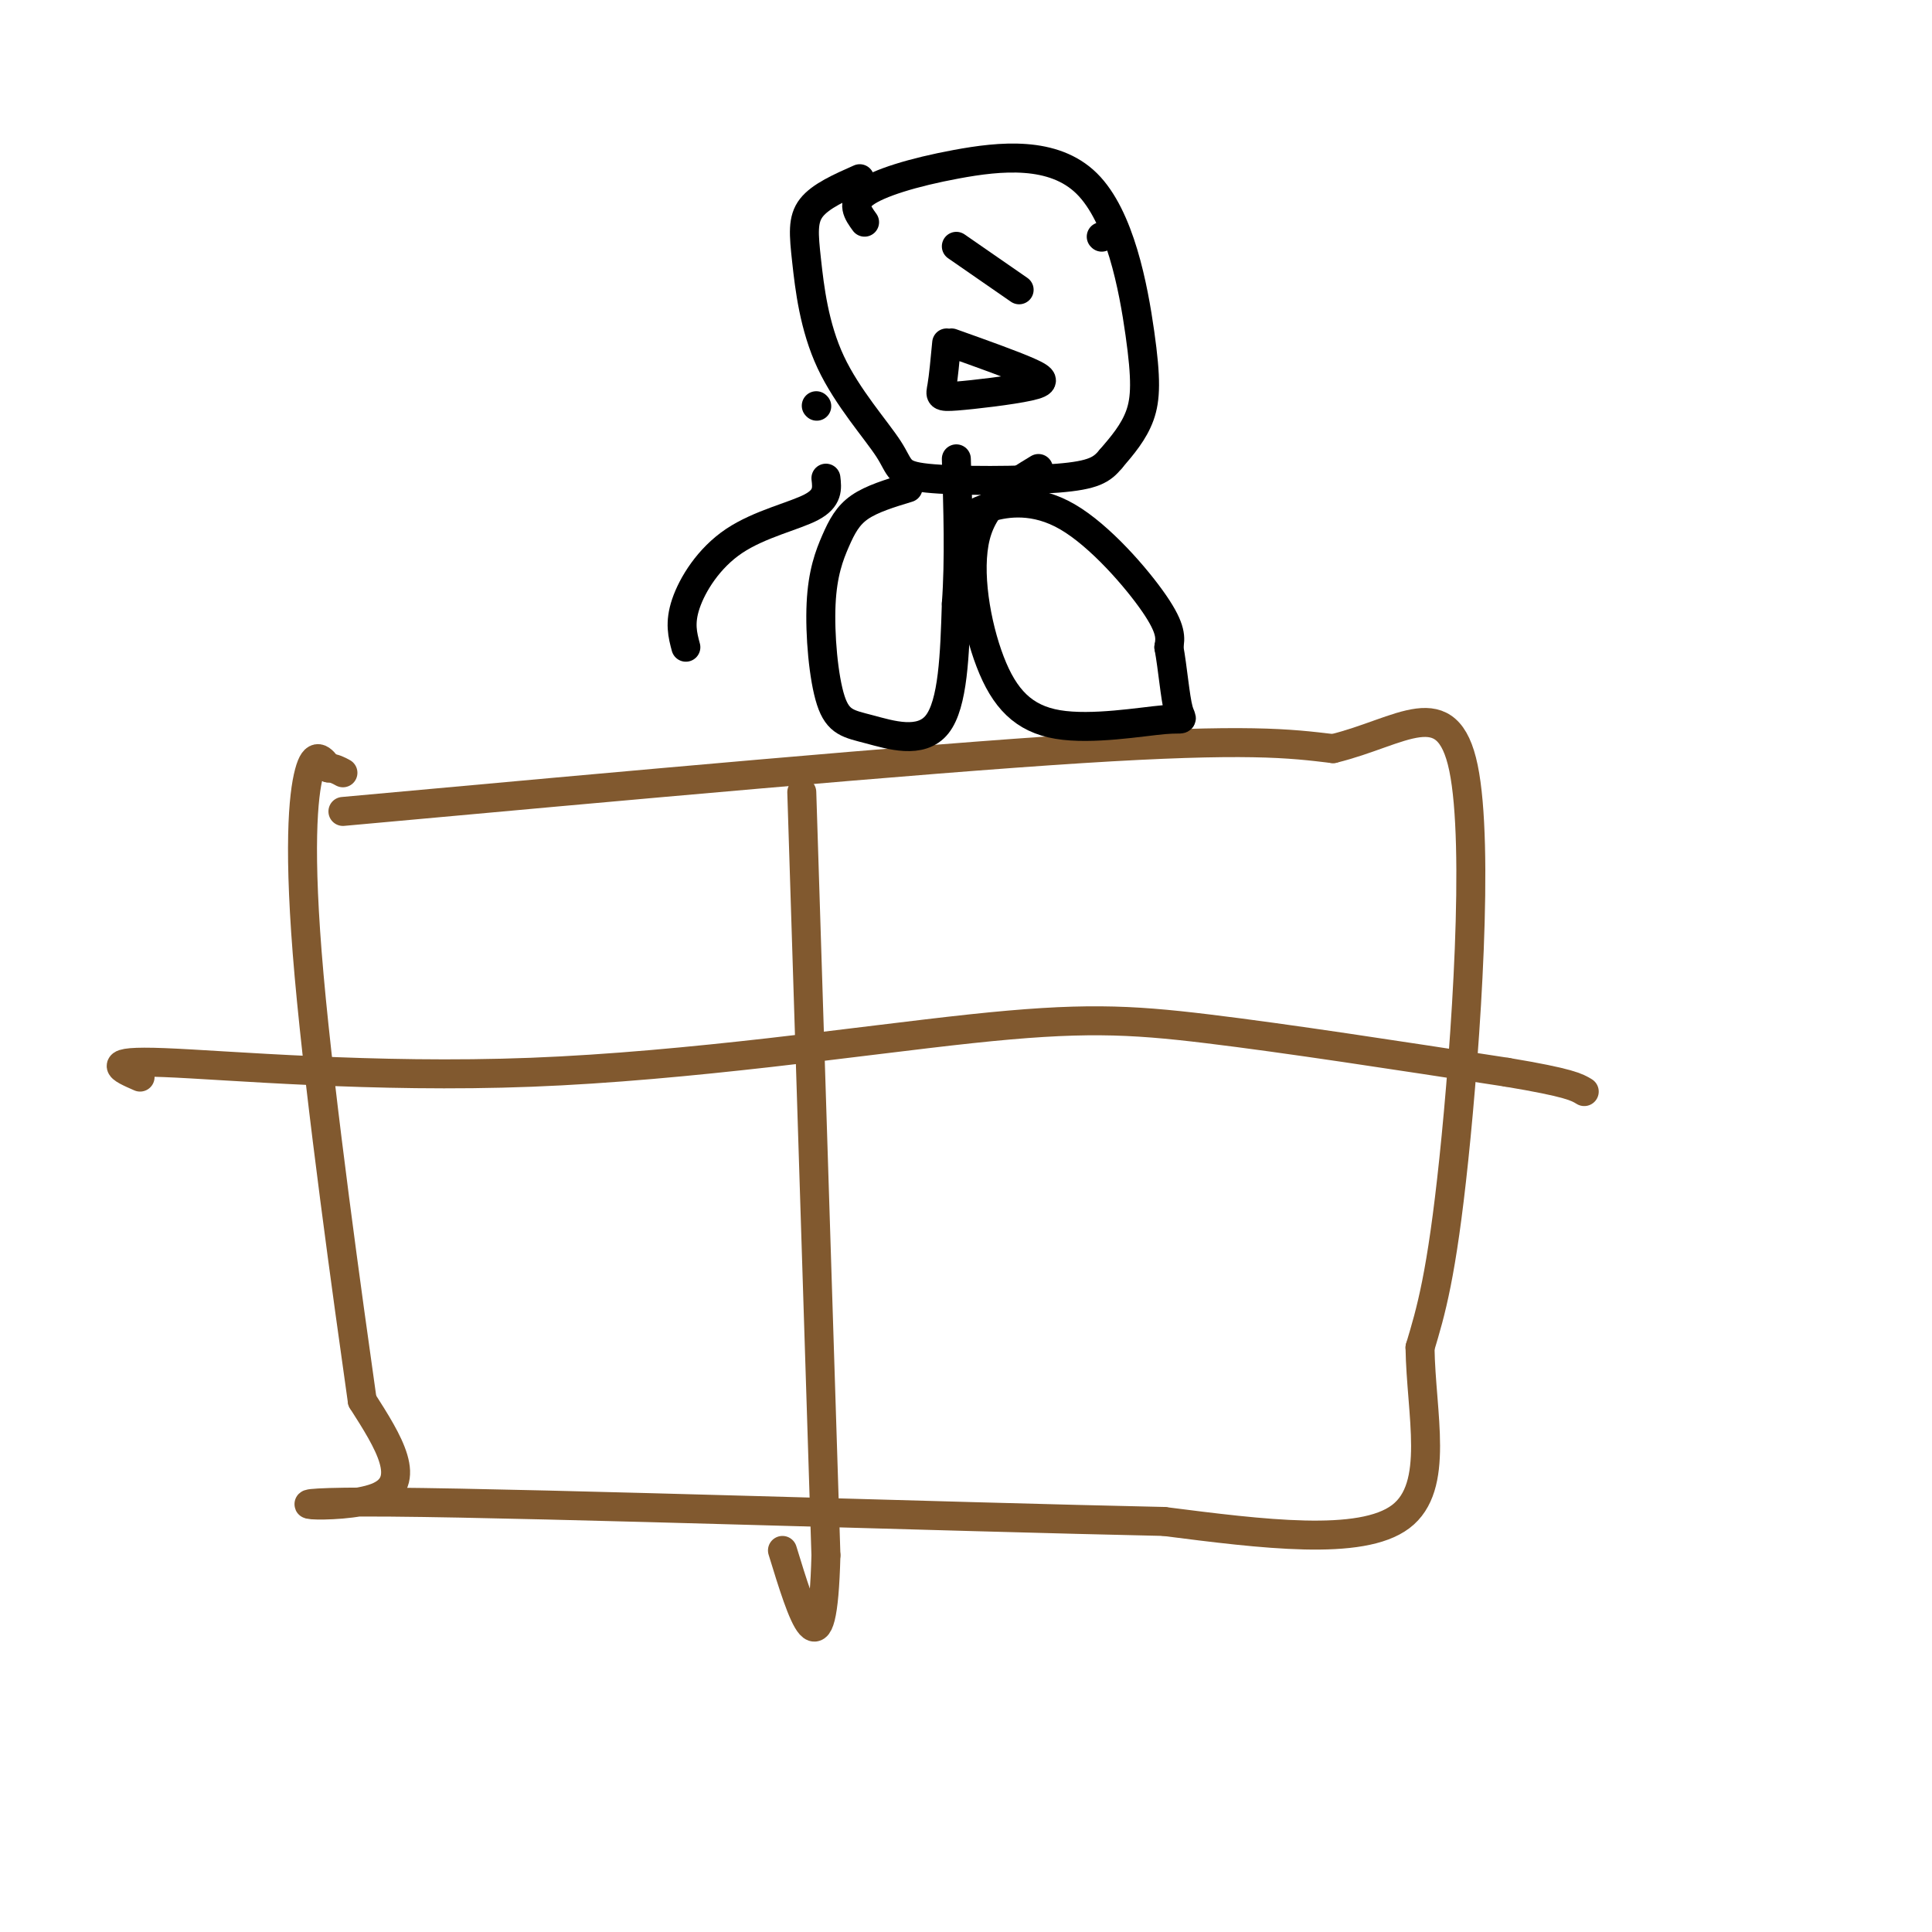 <svg viewBox='0 0 400 400' version='1.1' xmlns='http://www.w3.org/2000/svg' xmlns:xlink='http://www.w3.org/1999/xlink'><g fill='none' stroke='#81592f' stroke-width='6' stroke-linecap='round' stroke-linejoin='round'><path d='M71,168c59.417,-5.417 118.833,-10.833 153,-13c34.167,-2.167 43.083,-1.083 52,0'/><path d='M276,155c14.190,-3.452 23.667,-12.083 27,4c3.333,16.083 0.524,56.881 -2,81c-2.524,24.119 -4.762,31.560 -7,39'/><path d='M294,279c0.200,13.800 4.200,28.800 -4,35c-8.200,6.200 -28.600,3.600 -49,1'/><path d='M241,315c-43.631,-0.929 -128.208,-3.750 -160,-4c-31.792,-0.250 -10.798,2.071 -3,-1c7.798,-3.071 2.399,-11.536 -3,-20'/><path d='M75,290c-2.905,-20.512 -8.667,-61.792 -11,-88c-2.333,-26.208 -1.238,-37.345 0,-42c1.238,-4.655 2.619,-2.827 4,-1'/><path d='M68,159c1.167,0.000 2.083,0.500 3,1'/><path d='M166,164c0.000,0.000 5.000,158.000 5,158'/><path d='M171,322c-0.667,26.167 -4.833,12.583 -9,-1'/><path d='M29,223c-4.027,-1.753 -8.054,-3.506 5,-3c13.054,0.506 43.190,3.270 76,2c32.810,-1.270 68.295,-6.573 91,-9c22.705,-2.427 32.630,-1.979 49,0c16.370,1.979 39.185,5.490 62,9'/><path d='M312,222c13.000,2.167 14.500,3.083 16,4'/></g>
<g fill='none' stroke='#000000' stroke-width='6' stroke-linecap='round' stroke-linejoin='round'><path d='M179,46c-1.419,-1.954 -2.838,-3.909 0,-6c2.838,-2.091 9.935,-4.320 19,-6c9.065,-1.680 20.100,-2.811 27,4c6.900,6.811 9.665,21.565 11,31c1.335,9.435 1.238,13.553 0,17c-1.238,3.447 -3.619,6.224 -6,9'/><path d='M230,95c-1.864,2.258 -3.525,3.402 -11,4c-7.475,0.598 -20.763,0.650 -27,0c-6.237,-0.650 -5.423,-2.003 -8,-6c-2.577,-3.997 -8.547,-10.638 -12,-18c-3.453,-7.362 -4.391,-15.444 -5,-21c-0.609,-5.556 -0.888,-8.588 1,-11c1.888,-2.412 5.944,-4.206 10,-6'/><path d='M198,51c0.000,0.000 13.000,9.000 13,9'/><path d='M228,49c0.000,0.000 0.100,0.100 0.1,0.1'/><path d='M197,71c6.333,2.258 12.667,4.517 16,6c3.333,1.483 3.667,2.191 0,3c-3.667,0.809 -11.333,1.718 -15,2c-3.667,0.282 -3.333,-0.062 -3,-2c0.333,-1.938 0.667,-5.469 1,-9'/><path d='M169,84c0.000,0.000 0.100,0.100 0.1,0.1'/><path d='M188,101c-3.758,1.141 -7.515,2.281 -10,4c-2.485,1.719 -3.696,4.016 -5,7c-1.304,2.984 -2.700,6.653 -3,13c-0.300,6.347 0.497,15.371 2,20c1.503,4.629 3.712,4.862 8,6c4.288,1.138 10.654,3.182 14,-1c3.346,-4.182 3.673,-14.591 4,-25'/><path d='M198,125c0.667,-9.167 0.333,-19.583 0,-30'/><path d='M200,108c0.821,-1.012 1.643,-2.024 5,-3c3.357,-0.976 9.250,-1.917 16,2c6.750,3.917 14.357,12.690 18,18c3.643,5.310 3.321,7.155 3,9'/><path d='M242,134c0.796,4.262 1.286,10.416 2,13c0.714,2.584 1.653,1.599 -3,2c-4.653,0.401 -14.897,2.190 -22,1c-7.103,-1.190 -11.066,-5.359 -14,-13c-2.934,-7.641 -4.838,-18.755 -3,-26c1.838,-7.245 7.419,-10.623 13,-14'/><path d='M171,99c0.244,2.077 0.488,4.155 -3,6c-3.488,1.845 -10.708,3.458 -16,7c-5.292,3.542 -8.655,9.012 -10,13c-1.345,3.988 -0.673,6.494 0,9'/></g>
</svg>